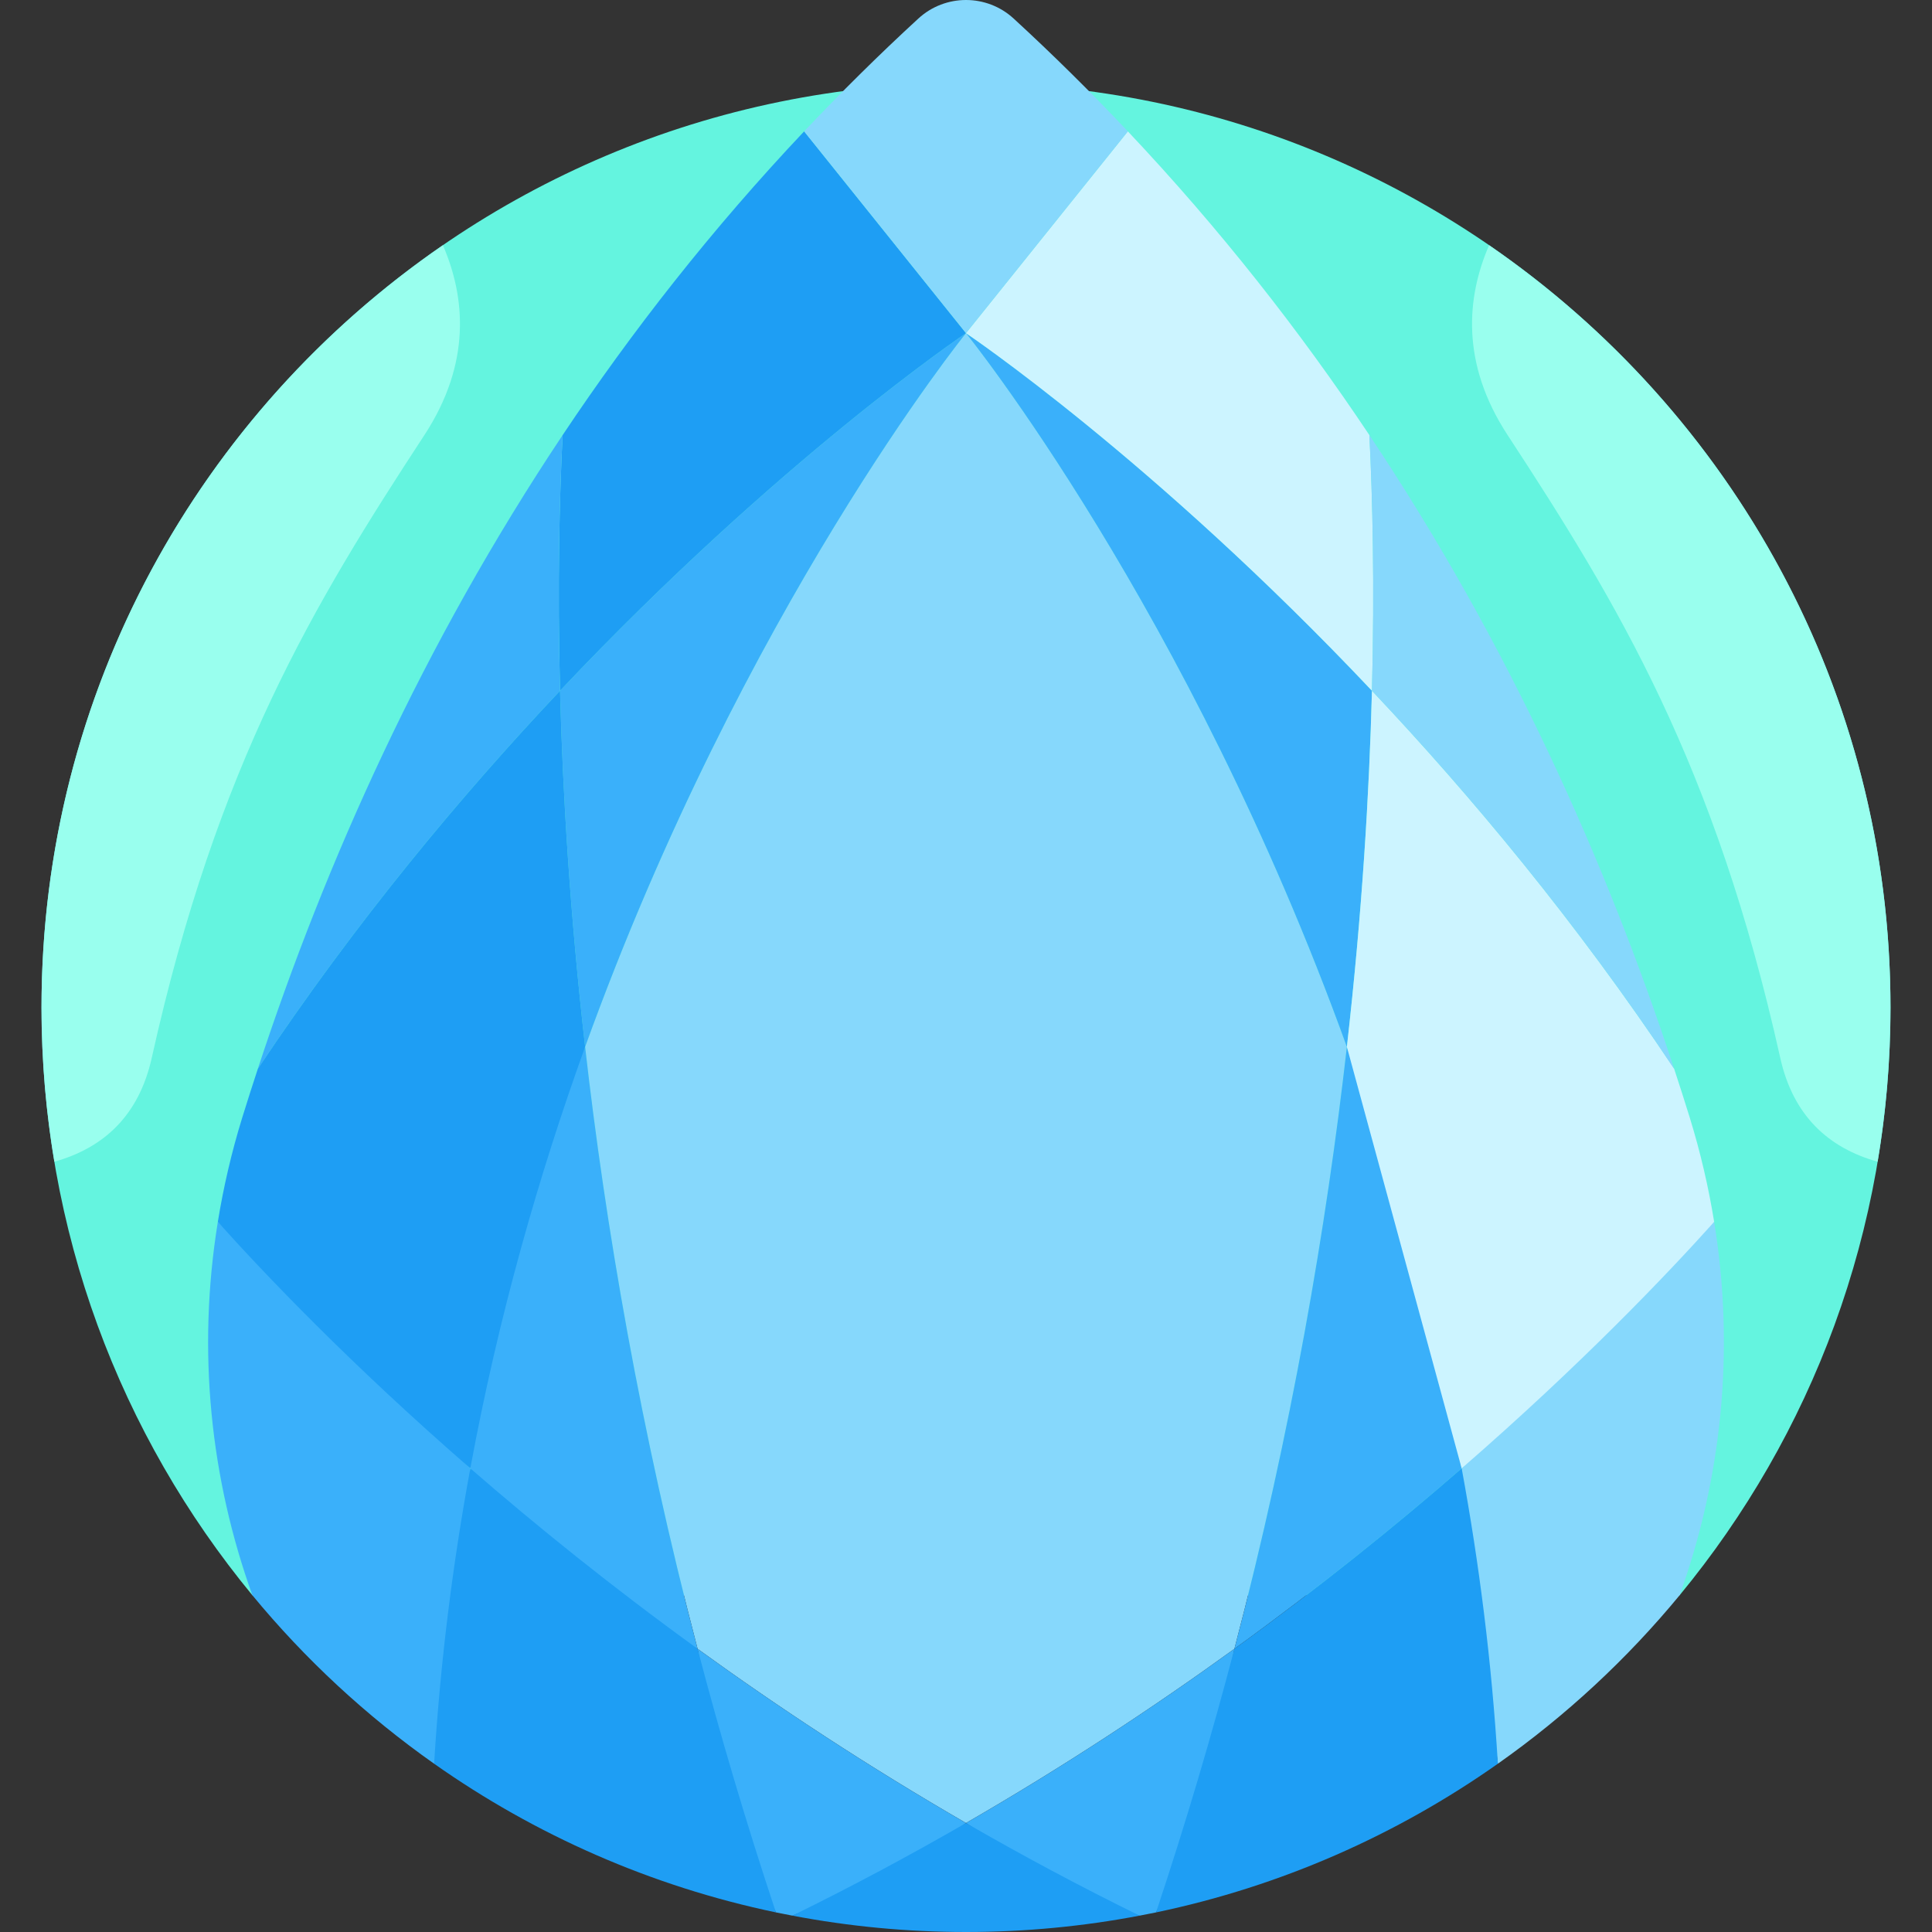 <?xml version="1.0" encoding="UTF-8"?> <svg xmlns="http://www.w3.org/2000/svg" id="Layer_1" height="512" viewBox="0 0 512 512" width="512"><rect x="0" y="0" width="512" height="512" fill="#333333" stroke="none"/><g><path d="m66.879 422.758h378.242c34.909-42.338 55.877-96.598 55.877-155.757 0-135.309-109.689-244.998-244.998-244.998s-244.998 109.69-244.998 244.999c0 59.158 20.968 113.419 55.877 155.756z" fill="#64f4df"></path><path d="m256 483.117c25.898-14.957 49.66-30.624 71.132-46.164 15.216-58.078 24.413-112.103 29.805-159.523-41.96-116.244-100.937-189.142-100.937-189.142s-58.977 72.898-100.937 189.142c5.393 47.42 14.589 101.445 29.805 159.523 21.472 15.539 45.234 31.207 71.132 46.164z" fill="#86d8fc"></path><path d="m363.582 183.057c-57.971-61.399-107.582-94.769-107.582-94.769s58.977 72.898 100.937 189.142c4.041-35.529 5.945-67.342 6.645-94.373z" fill="#3ab0fa"></path><path d="m387.358 389.132c-7.455-40.417-18.217-77.893-30.421-111.702-5.393 47.42-14.589 101.445-29.805 159.523 22.686-16.42 42.825-32.693 60.226-47.821z" fill="#3ab0fa"></path><path d="m447.811 296.206c-1.328-4.301-2.722-8.631-4.147-12.973-25.855-38.812-53.826-72.368-80.082-100.176-.7 27.032-2.605 58.844-6.645 94.373l30.421 111.702s43.657-30.514 66.912-65.323c-1.49-9.178-3.615-18.394-6.459-27.603z" fill="#ccf4ff"></path><path d="m256 88.288s49.611 33.37 107.582 94.769c.73-28.191.153-51.187-.681-67.745-18.422-27.622-39.623-54.669-64.008-80.499z" fill="#ccf4ff"></path><path d="m363.582 183.057c26.256 27.808 54.227 61.364 80.082 100.176-17.964-54.728-43.775-112.464-80.763-167.921.835 16.557 1.412 39.554.681 67.745z" fill="#86d8fc"></path><path d="m256 483.117s28.494 19.218 46.01 24.551c1.456-.277 2.91-.558 4.357-.861 12.092-23.693 20.765-69.854 20.765-69.854-21.472 15.539-45.234 31.207-71.132 46.164z" fill="#3ab0fa"></path><path d="m454.27 323.809c-12.494 13.92-35.156 37.716-66.912 65.323l9.594 78.273c17.987-12.675 34.197-27.702 48.169-44.647 11.048-30.742 14.73-64.564 9.149-98.949z" fill="#86d8fc"></path><path d="m148.417 183.057c.7 27.032 2.605 58.844 6.646 94.373 41.96-116.244 100.937-189.142 100.937-189.142s-49.611 33.37-107.583 94.769z" fill="#3ab0fa"></path><path d="m155.063 277.43s-30.421 63.335-30.421 111.702c0 0 28.57 32.273 60.227 47.82-15.217-58.078-24.413-112.103-29.806-159.522z" fill="#3ab0fa"></path><path d="m148.417 183.057c57.972-61.399 107.583-94.769 107.583-94.769l-42.894-53.475c-24.385 25.83-45.585 52.877-64.008 80.499-.834 16.557-1.411 39.554-.681 67.745z" fill="#1e9ef4"></path><path d="m298.894 34.813c-9.597-10.166-19.659-20.154-30.27-29.9-7.13-6.55-18.119-6.55-25.249 0-10.61 9.747-20.672 19.734-30.27 29.9l42.895 53.475z" fill="#86d8fc"></path><path d="m148.417 183.057c-.73-28.191-.153-51.187.681-67.745-36.987 55.457-62.798 113.193-80.762 167.921 25.854-38.812 53.825-72.368 80.081-100.176z" fill="#3ab0fa"></path><path d="m184.868 436.952s8.372 45.411 20.765 69.854c1.447.302 2.901.584 4.357.861 0 0 27.984-11.184 46.01-24.551-25.898-14.956-49.66-30.624-71.132-46.164z" fill="#3ab0fa"></path><path d="m57.73 323.809c-5.581 34.385-1.899 68.207 9.15 98.95 13.971 16.945 30.181 31.972 48.169 44.647 5.523-19.595 9.594-78.273 9.594-78.273-19.877-19.877-66.913-65.324-66.913-65.324z" fill="#3ab0fa"></path><g fill="#1e9ef4"><path d="m396.952 467.405c-1.636-27.102-4.978-53.252-9.594-78.273-17.402 15.128-37.54 31.401-60.227 47.82-5.951 22.714-12.84 46.055-20.765 69.854 33.151-6.927 63.838-20.553 90.586-39.401z"></path><path d="m256 512c15.729 0 31.105-1.5 46.01-4.333-16.001-7.854-31.351-16.085-46.01-24.551-14.659 8.465-30.008 16.696-46.01 24.551 14.905 2.833 30.281 4.333 46.01 4.333z"></path><path d="m205.633 506.807c-7.925-23.8-14.814-47.14-20.765-69.854-22.687-16.419-42.825-32.692-60.227-47.82-4.615 25.021-7.958 51.172-9.594 78.273 26.748 18.846 57.436 32.473 90.586 39.401z"></path><path d="m124.642 389.132c7.455-40.417 18.217-77.893 30.421-111.702-4.041-35.529-5.945-67.341-6.646-94.373-26.256 27.808-54.227 61.364-80.082 100.176-1.425 4.342-2.819 8.672-4.147 12.973-2.844 9.209-4.969 18.425-6.459 27.602 12.495 13.921 35.157 37.717 66.913 65.324z"></path></g><path d="m394.623 64.984c-5.956 13.753-7.583 31.228 4.915 50.327 29.242 44.688 54.909 87.116 72.242 165.021 3.44 15.462 12.885 23.913 25.809 27.535 2.232-13.291 3.408-26.941 3.408-40.866.001-83.85-42.133-157.85-106.374-202.017z" fill="#9fe"></path><path d="m117.376 64.984c-64.241 44.167-106.374 118.167-106.374 202.018 0 13.926 1.176 27.575 3.408 40.866 12.924-3.622 22.369-12.073 25.809-27.535 17.333-77.906 43-120.333 72.243-165.021 12.497-19.1 10.871-36.574 4.914-50.328z" fill="#9fe"></path></g></svg> 